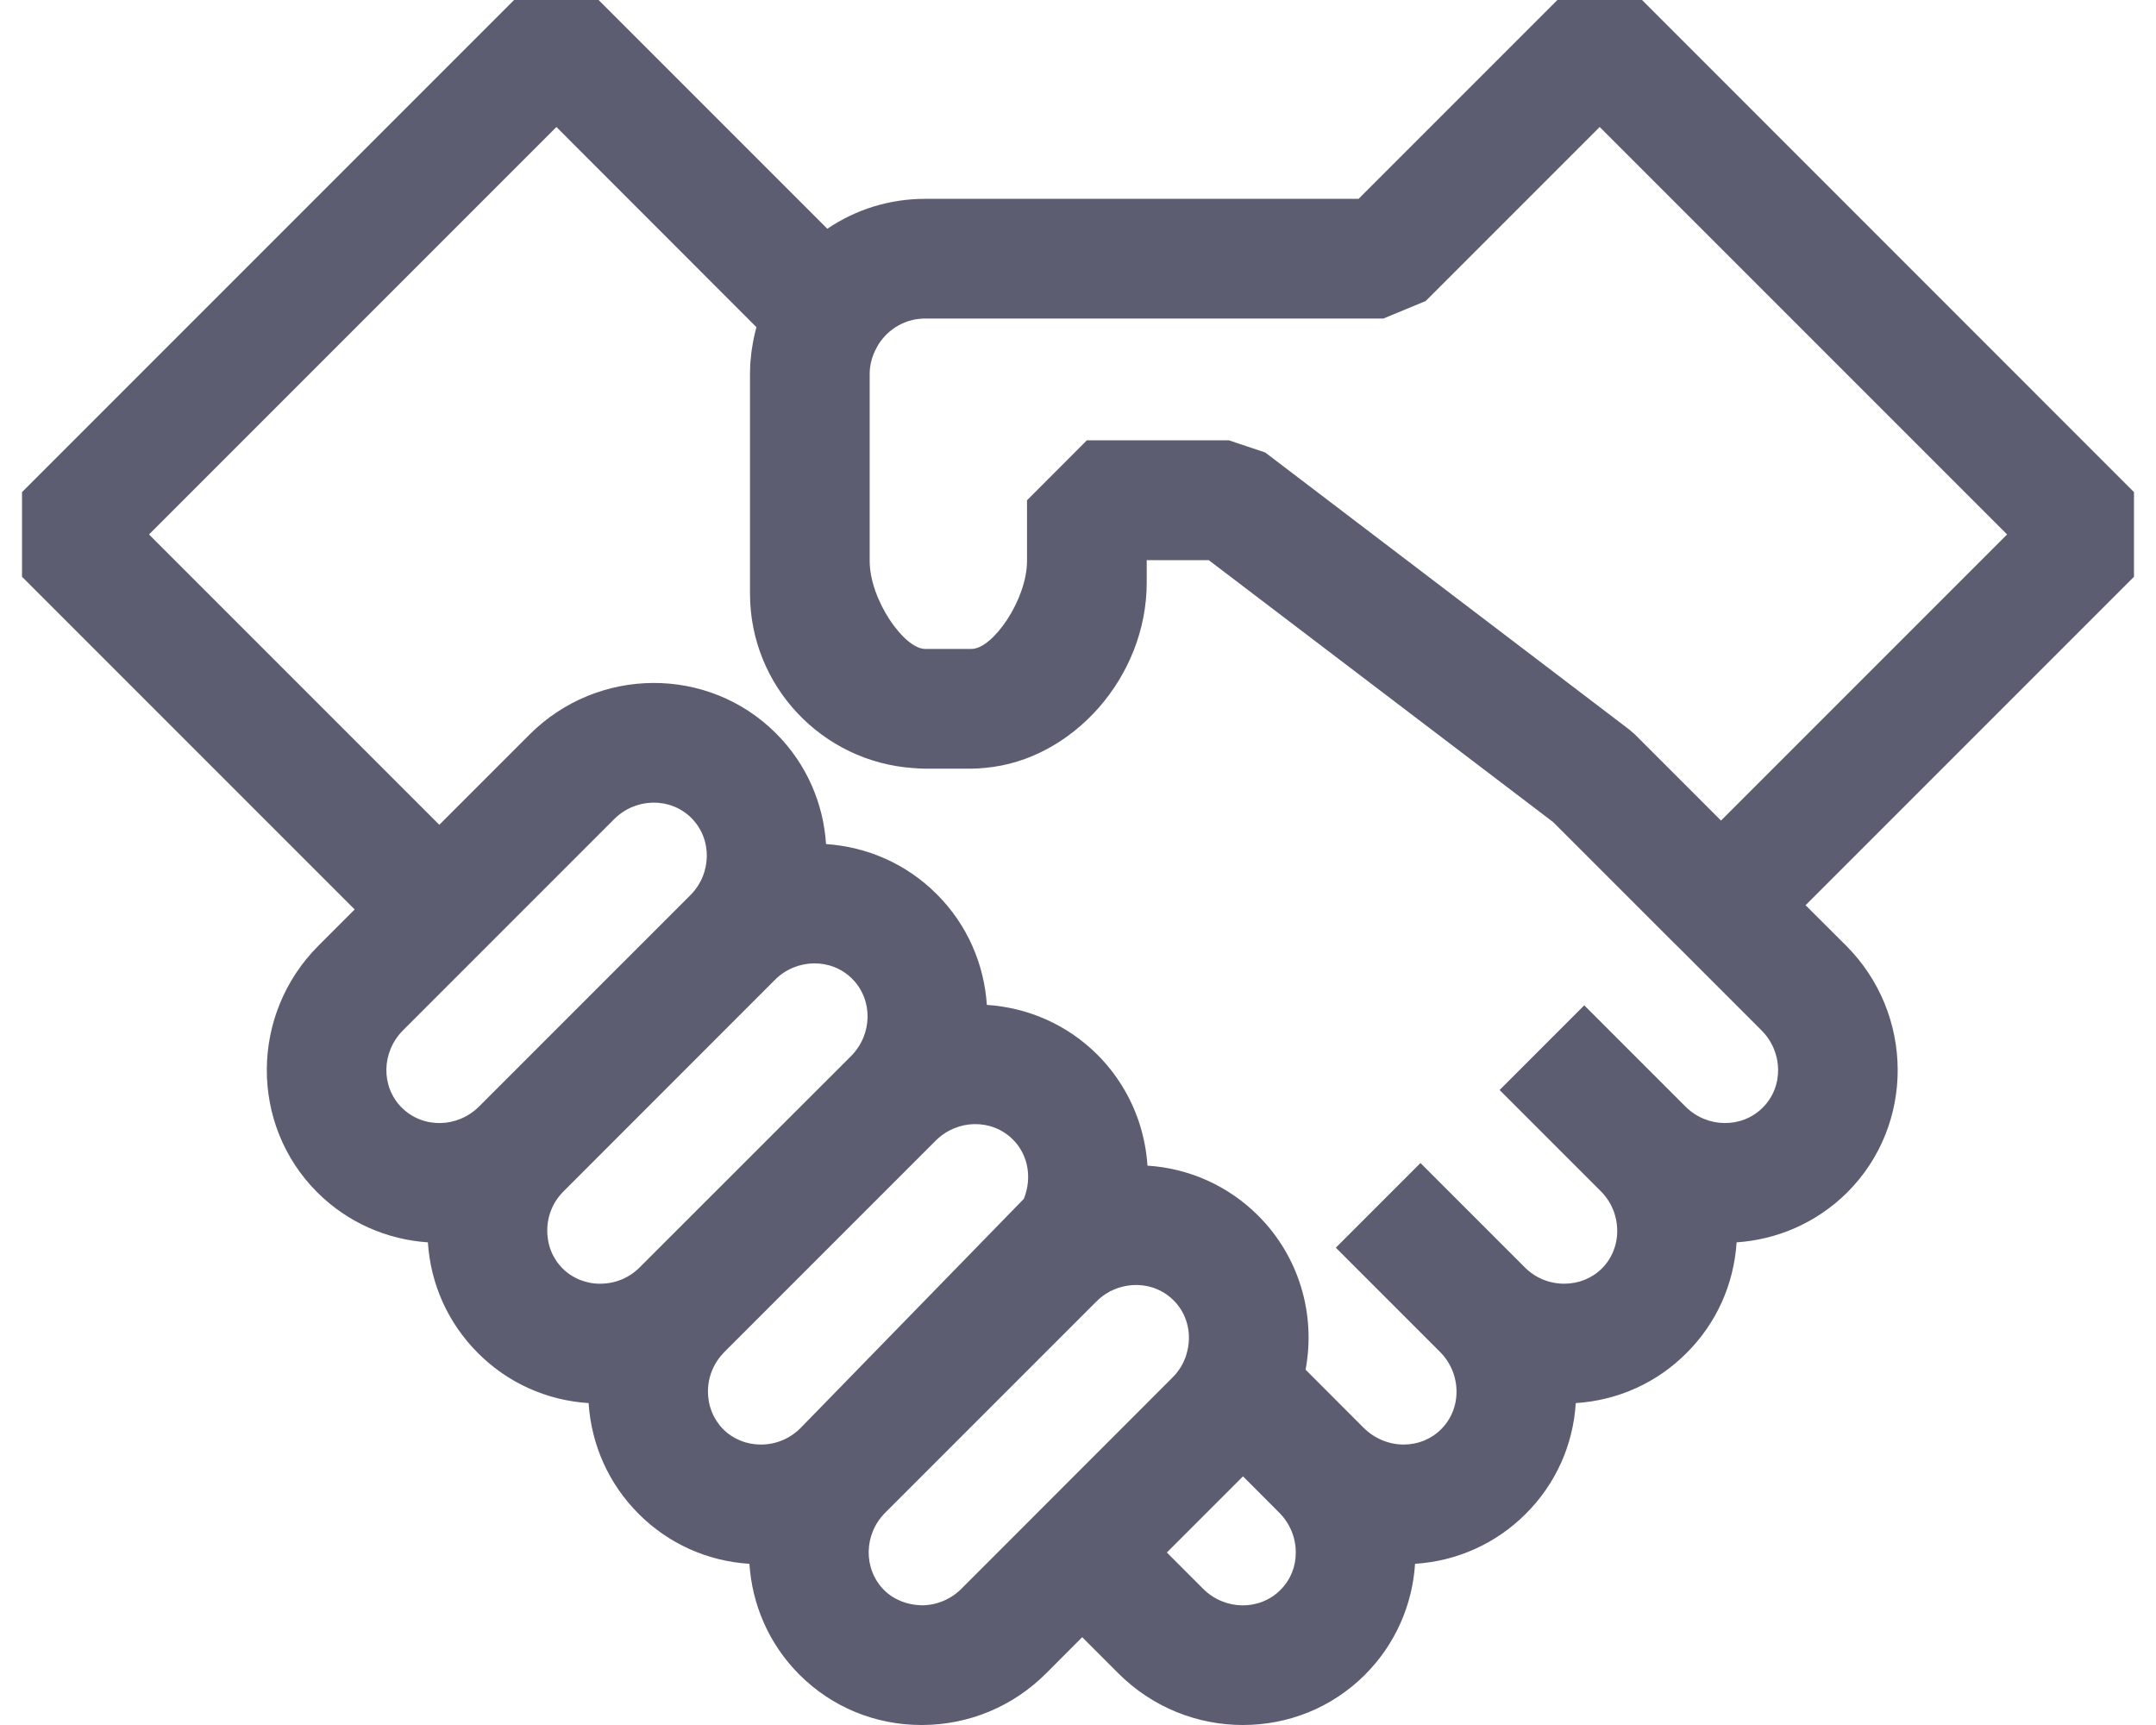 <svg width="80" height="64" viewBox="0 0 80 64" fill="none" xmlns="http://www.w3.org/2000/svg">
<path d="M79.183 18.258L60.929 0H57.788L50.411 7.377H34.329C33.005 7.377 31.753 7.772 30.699 8.487L22.212 0H19.075L0.817 18.258V21.399L13.16 33.742L11.812 35.091C9.28 37.626 9.26 41.729 11.771 44.236C12.91 45.374 14.379 45.992 15.877 46.093C15.978 47.652 16.628 49.093 17.735 50.2C18.837 51.306 20.282 51.956 21.841 52.057C21.942 53.615 22.592 55.061 23.698 56.167C24.805 57.273 26.25 57.923 27.808 58.02C27.905 59.522 28.523 60.992 29.662 62.131C30.869 63.338 32.476 64 34.196 64H34.24C35.968 63.988 37.588 63.31 38.811 62.09L40.156 60.742L41.504 62.09C42.78 63.362 44.452 64 46.115 64C47.779 64 49.406 63.378 50.653 62.131C51.792 60.988 52.41 59.522 52.507 58.02C54.065 57.919 55.511 57.269 56.613 56.167C57.723 55.061 58.373 53.615 58.47 52.057C60.033 51.956 61.478 51.306 62.58 50.2C63.687 49.097 64.337 47.652 64.438 46.093C65.936 45.992 67.405 45.374 68.548 44.236C71.055 41.729 71.035 37.626 68.504 35.087L66.997 33.585L79.183 21.399V18.258ZM14.908 41.095C14.129 40.319 14.149 39.032 14.953 38.228L22.79 30.391C23.589 29.592 24.877 29.571 25.657 30.351C26.432 31.13 26.416 32.414 25.612 33.217L17.775 41.054C16.972 41.854 15.688 41.874 14.908 41.095ZM22.285 47.627C21.764 47.636 21.243 47.43 20.872 47.058C20.505 46.687 20.303 46.19 20.307 45.649C20.307 45.1 20.525 44.583 20.916 44.196L28.753 36.355C29.553 35.555 30.841 35.535 31.62 36.314C32.399 37.093 32.379 38.377 31.58 39.181L23.739 47.018C23.351 47.41 22.834 47.623 22.285 47.627ZM28.249 53.595H28.232C27.7 53.595 27.203 53.393 26.835 53.026C26.468 52.654 26.266 52.154 26.27 51.617C26.27 51.068 26.492 50.551 26.88 50.159L34.717 42.322C35.52 41.519 36.804 41.498 37.584 42.278C37.797 42.492 37.955 42.746 38.048 43.033H38.052C38.185 43.449 38.185 43.905 38.04 44.341C38.024 44.389 38.008 44.438 37.987 44.482L29.702 52.985C29.314 53.373 28.798 53.591 28.249 53.595ZM35.67 58.949C35.278 59.337 34.761 59.555 34.212 59.559C33.679 59.551 33.175 59.361 32.803 58.993C32.028 58.21 32.044 56.926 32.847 56.123L32.868 56.102L40.676 48.294C40.83 48.14 40.999 48.011 41.181 47.918V47.906L41.233 47.894C41.278 47.866 41.326 47.85 41.351 47.837C42.118 47.519 42.982 47.676 43.547 48.245C44.068 48.762 44.246 49.533 44.02 50.256V50.264C43.923 50.579 43.745 50.87 43.507 51.108L35.67 58.949ZM47.512 58.989C46.733 59.769 45.445 59.748 44.645 58.949L43.297 57.6L46.123 54.774L47.468 56.123C47.875 56.53 48.081 57.067 48.081 57.596C48.081 58.125 47.892 58.606 47.512 58.989ZM65.407 41.095C64.627 41.874 63.339 41.854 62.54 41.054L58.785 37.299L55.644 40.441L59.399 44.196C59.786 44.583 60.004 45.1 60.008 45.653C60.012 46.19 59.81 46.691 59.439 47.062C59.072 47.426 58.579 47.627 58.046 47.627H58.03C57.481 47.623 56.964 47.41 56.576 47.018L52.708 43.15L49.567 46.291L53.435 50.159C53.823 50.551 54.041 51.068 54.045 51.617C54.049 52.154 53.847 52.654 53.475 53.026C53.108 53.393 52.615 53.595 52.083 53.595C51.55 53.595 51.005 53.377 50.613 52.985H50.609L48.445 50.817C48.832 48.742 48.194 46.61 46.688 45.104C45.566 43.982 44.104 43.344 42.578 43.247C42.542 42.702 42.437 42.161 42.267 41.644C41.956 40.699 41.423 39.835 40.725 39.136C39.586 37.998 38.117 37.38 36.618 37.283C36.518 35.781 35.9 34.316 34.761 33.177C33.619 32.034 32.153 31.417 30.651 31.316C30.554 29.818 29.936 28.348 28.794 27.209C26.286 24.698 22.184 24.718 19.648 27.254L16.301 30.601L5.529 19.829L20.646 4.712L28.067 12.137C28.051 12.206 28.035 12.278 28.014 12.351C28.002 12.416 27.982 12.48 27.97 12.545C27.95 12.634 27.938 12.723 27.922 12.811C27.913 12.868 27.901 12.924 27.893 12.985C27.877 13.082 27.869 13.183 27.861 13.284C27.857 13.332 27.849 13.381 27.845 13.429C27.837 13.578 27.829 13.728 27.829 13.877V22.021C27.829 25.457 30.514 28.271 33.893 28.497C34.035 28.509 34.18 28.518 34.325 28.518H36.053C36.223 28.518 36.388 28.506 36.554 28.489C39.804 28.199 42.55 25.114 42.55 21.617V20.782H44.851L57.63 30.5L62.096 34.966L62.29 35.155L65.362 38.228C66.166 39.032 66.186 40.319 65.407 41.095ZM63.86 30.444L60.666 27.25L60.44 27.056L46.947 16.788L45.598 16.336H40.329L38.108 18.561V20.81C38.108 22.251 36.837 24.076 36.053 24.076H34.329C33.546 24.076 32.27 22.251 32.27 20.81V13.877C32.27 13.546 32.355 13.223 32.512 12.932C32.536 12.888 32.557 12.84 32.585 12.795C32.965 12.185 33.615 11.818 34.329 11.818H51.332L52.902 11.168L59.358 4.712L74.475 19.829L63.86 30.444Z" fill="#5D5D72"/>
</svg>
